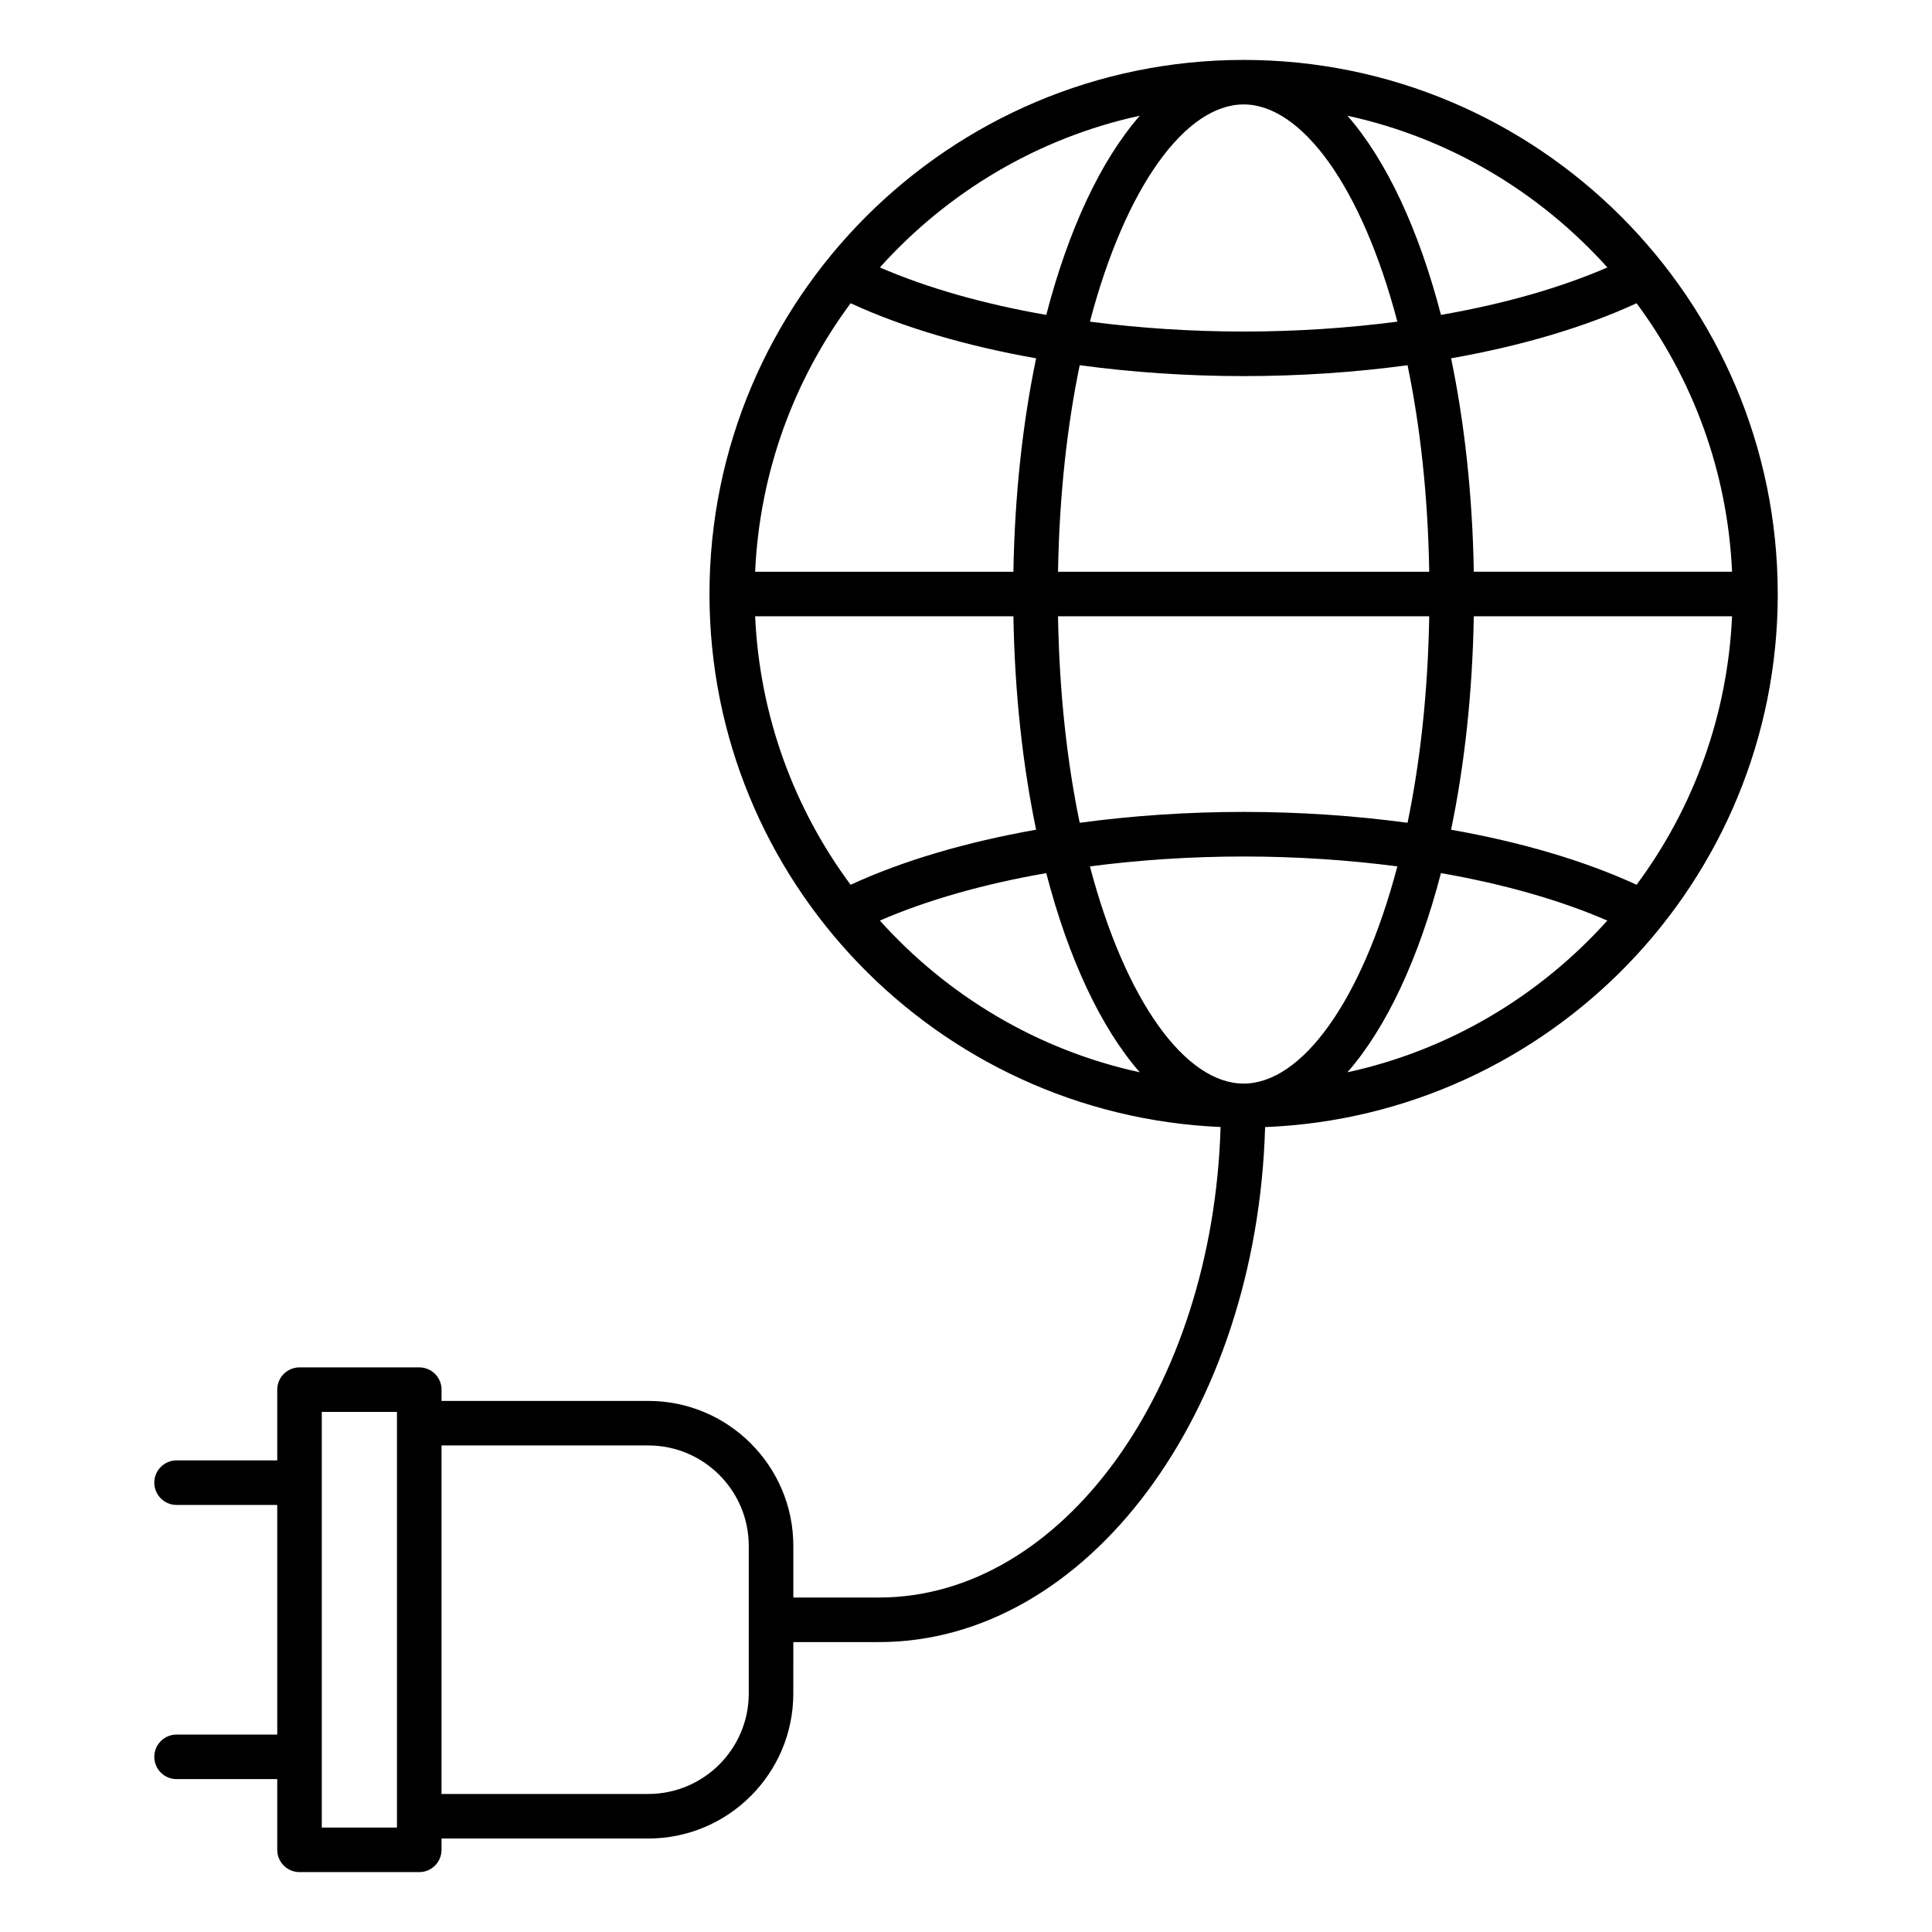 <?xml version="1.0" encoding="UTF-8"?>
<!-- Uploaded to: ICON Repo, www.iconrepo.com, Generator: ICON Repo Mixer Tools -->
<svg fill="#000000" width="800px" height="800px" version="1.1" viewBox="144 144 512 512" xmlns="http://www.w3.org/2000/svg">
 <path d="m615.12 301.43c0-78.059-63.496-141.55-141.55-141.55-78.059 0-141.55 63.504-141.55 141.55 0 75.988 60.238 138 135.45 141.24-2.062 69.234-41.824 124.69-90.551 124.69-0.062 0-0.117 0.031-0.18 0.039-0.062-0.008-0.117-0.039-0.18-0.039h-22.316v-13.68c0-21.184-17.238-38.422-38.43-38.422h-54.797v-2.984c0-3.258-2.644-5.902-5.902-5.902h-31.738c-3.258 0-5.902 2.644-5.902 5.902v18.742h-26.68c-3.258 0-5.902 2.644-5.902 5.902 0 3.258 2.644 5.902 5.902 5.902h26.68v60.852l-26.68 0.004c-3.258 0-5.902 2.644-5.902 5.902 0 3.258 2.644 5.902 5.902 5.902h26.68v18.742c0 3.258 2.644 5.902 5.902 5.902h31.73c3.258 0 5.902-2.644 5.902-5.902v-3h54.797c21.191 0 38.43-17.23 38.43-38.422l0.004-13.633h22.316c0.062 0 0.117-0.031 0.18-0.039 0.062 0.008 0.117 0.039 0.18 0.039 55.184 0 100.2-60.742 102.35-136.48 75.402-3.016 135.86-65.133 135.86-141.25zm-365.92 326.89h-19.926v-110.15h19.926zm93.227-35.52c0 14.672-11.941 26.617-26.625 26.617h-54.797l0.004-92.355h54.797c14.68 0 26.625 11.941 26.625 26.617zm131.15-161.64c-15.297 0-31.262-21.594-40.738-57.559 12.988-1.691 26.695-2.621 40.738-2.621 14.043 0 27.742 0.93 40.738 2.621-9.484 35.965-25.441 57.559-40.738 57.559zm0-71.996c-14.949 0-29.574 1.008-43.445 2.883-3.336-16.066-5.406-34.465-5.746-54.727h98.375c-0.348 20.254-2.418 38.66-5.746 54.727-13.871-1.867-28.488-2.883-43.438-2.883zm-129.46-51.84h68.445c0.348 20.355 2.465 39.445 6.016 56.559-18.578 3.281-35.352 8.219-49.16 14.594-14.891-20.094-24.086-44.566-25.301-71.152zm25.309-82.961c13.801 6.367 30.574 11.312 49.152 14.594-3.551 17.105-5.668 36.203-6.016 56.57h-68.445c1.215-26.594 10.41-51.074 25.309-71.164zm104.15-52.688c15.297 0 31.262 21.602 40.738 57.566-12.988 1.691-26.695 2.621-40.738 2.621-14.043 0-27.742-0.93-40.738-2.621 9.48-35.977 25.434-57.566 40.738-57.566zm0 71.996c14.949 0 29.574-1.008 43.438-2.883 3.336 16.074 5.406 34.473 5.746 54.734h-98.375c0.348-20.262 2.418-38.66 5.746-54.734 13.871 1.867 28.488 2.883 43.445 2.883zm129.44 51.844h-68.445c-0.348-20.355-2.465-39.453-6.016-56.559 18.578-3.281 35.352-8.227 49.152-14.594 14.906 20.09 24.102 44.57 25.309 71.152zm-68.449 11.809h68.445c-1.203 26.582-10.398 51.059-25.301 71.148-13.809-6.367-30.59-11.305-49.16-14.586 3.551-17.113 5.668-36.203 6.016-56.562zm35.402-92.449c-12.547 5.441-27.527 9.691-44.098 12.578-5.902-22.68-14.469-40.98-24.789-52.781 27.094 5.883 50.977 20.289 68.887 40.203zm-123.91-40.203c-10.328 11.809-18.887 30.102-24.789 52.781-16.562-2.883-31.551-7.141-44.09-12.578 17.898-19.914 41.773-34.32 68.879-40.203zm-68.883 213.29c12.539-5.441 27.527-9.691 44.09-12.578 5.902 22.68 14.469 40.973 24.781 52.781-27.094-5.879-50.969-20.285-68.871-40.203zm123.91 40.203c10.328-11.809 18.879-30.102 24.781-52.781 16.562 2.883 31.543 7.141 44.09 12.578-17.906 19.918-41.781 34.324-68.871 40.203z"/>
</svg>